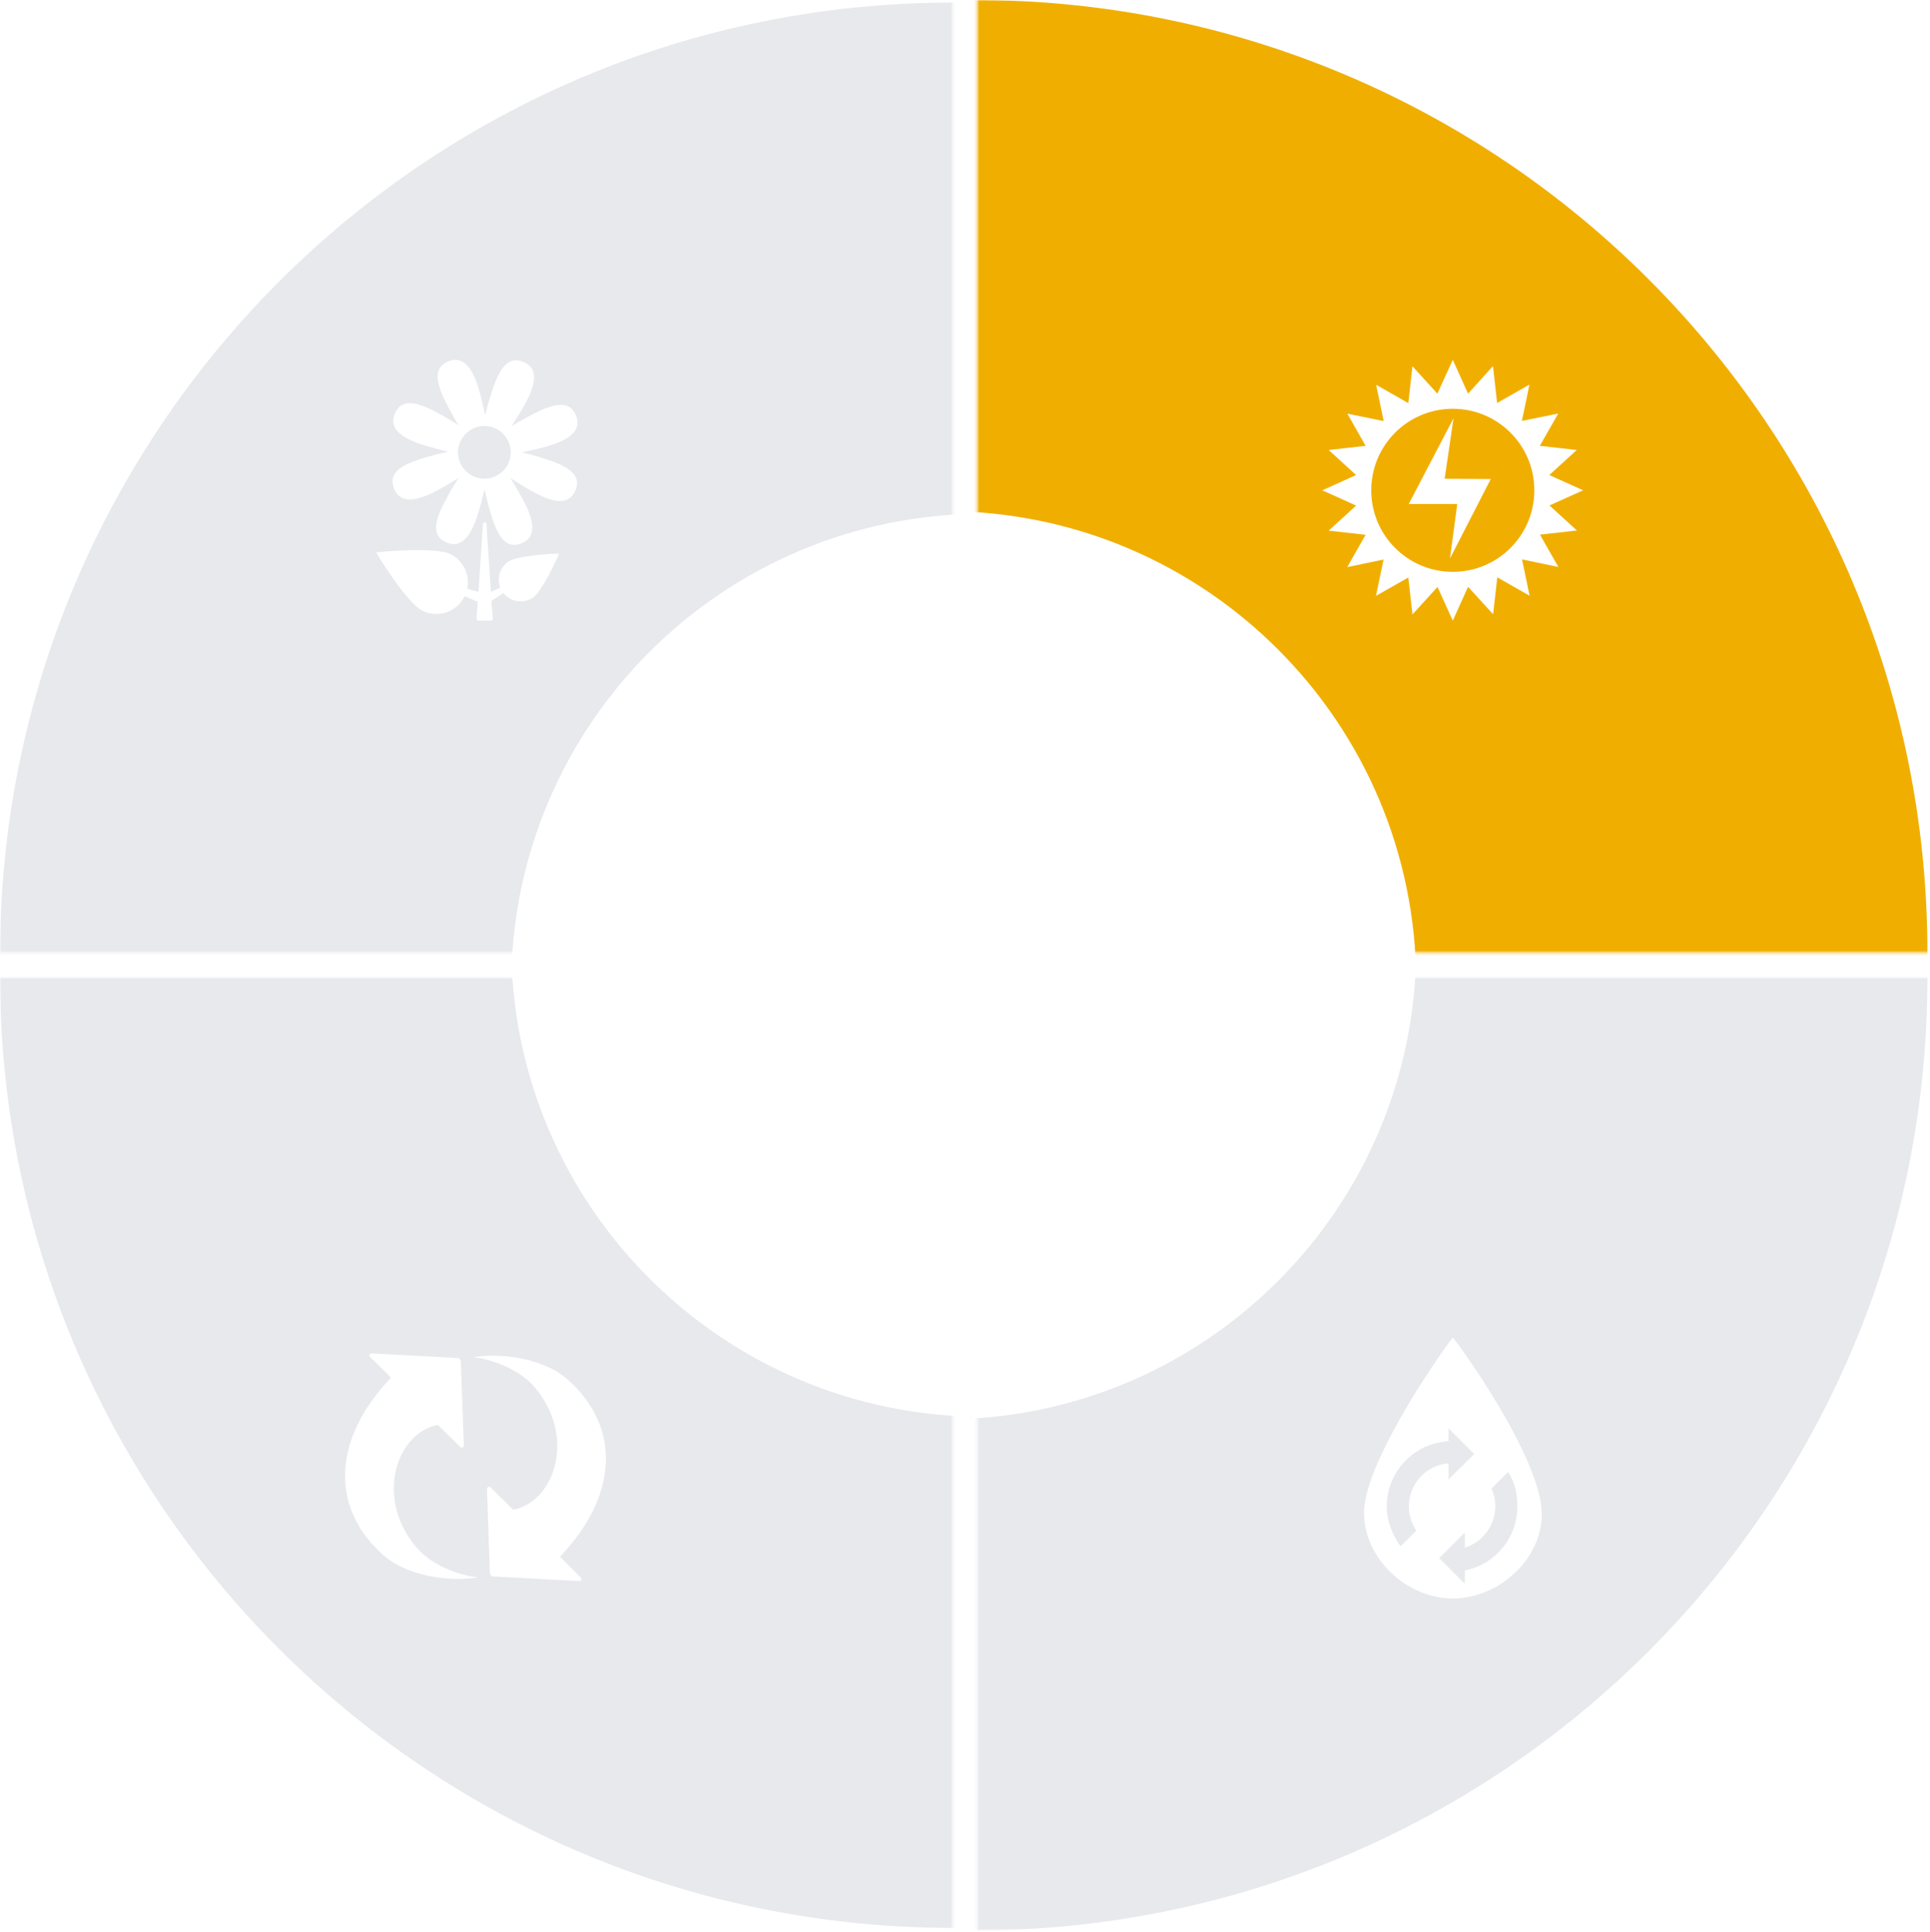 <svg width="740" height="741" viewBox="0 0 740 741" fill="none" xmlns="http://www.w3.org/2000/svg">
<mask id="mask0" style="mask-type:alpha" maskUnits="userSpaceOnUse" x="374" y="0" width="367" height="366">
<rect width="365.304" height="365.304" transform="matrix(-1 0 0 1 740 0)" fill="#CF2323"/>
</mask>
<g mask="url(#mask0)">
<path fill-rule="evenodd" clip-rule="evenodd" d="M373.707 730.608C171.956 730.608 8.403 567.056 8.403 365.304C8.403 163.552 171.956 0 373.707 0C575.459 0 739.011 163.552 739.011 365.304C739.011 567.056 575.459 730.608 373.707 730.608ZM362 558C262.036 558 181 476.964 181 377C181 277.036 262.036 196 362 196C461.964 196 543 277.036 543 377C543 476.964 461.964 558 362 558Z" fill="#F0AF00"/>
</g>
<g filter="url(#filter0_d)">
<path d="M519.962 188.884L509.445 198.492L523.6 200.084L516.551 212.477L530.479 209.578L527.58 223.506L539.973 216.457L541.565 230.612L551.173 220.095L557.028 233L562.884 220.038L572.492 230.555L574.084 216.4L586.477 223.449L583.578 209.521L597.506 212.42L590.457 200.027L604.612 198.435L594.095 188.827L607 183.028L594.038 177.173L604.555 167.565L590.4 165.973L597.449 153.58L583.521 156.422L586.42 142.494L574.027 149.543L572.435 135.388L562.884 145.962L557.028 133L551.116 145.962L541.565 135.445L539.973 149.6L527.637 142.551L530.536 156.479L516.608 153.637L523.6 165.973L509.445 167.565L519.962 177.173L507 183.028L519.962 188.884ZM557.028 151.761C574.311 151.761 588.296 165.746 588.296 183.028C588.296 200.311 574.311 214.296 557.028 214.296C539.746 214.296 525.761 200.311 525.761 183.028C525.761 165.746 539.746 151.761 557.028 151.761Z" fill="white"/>
<path d="M555.948 209.18L571.582 178.709L553.902 178.595L557.313 155.4L540.144 188.259H558.734L555.948 209.18Z" fill="white"/>
</g>
<mask id="mask1" style="mask-type:alpha" maskUnits="userSpaceOnUse" x="374" y="375" width="367" height="366">
<rect x="740" y="740.304" width="365.304" height="365.304" transform="rotate(180 740 740.304)" fill="#CF2323"/>
</mask>
<g mask="url(#mask1)">
<path fill-rule="evenodd" clip-rule="evenodd" d="M373.707 9.696C171.956 9.696 8.403 173.248 8.403 375C8.403 576.752 171.956 740.304 373.707 740.304C575.459 740.304 739.011 576.752 739.011 375C739.011 173.248 575.459 9.696 373.707 9.696ZM362 182.304C262.036 182.304 181 263.341 181 363.304C181 463.268 262.036 544.304 362 544.304C461.964 544.304 543 463.268 543 363.304C543 263.341 461.964 182.304 362 182.304Z" fill="#0C263D" fill-opacity="0.1"/>
</g>
<g filter="url(#filter1_d)">
<path d="M591.128 574.989C590.502 552.906 557.548 508 557.036 508C556.524 508 523.114 554.329 523.001 574.989C522.887 592.633 539.392 608 557.036 608C574.736 608 591.64 592.633 591.128 574.989ZM543.035 581.99L537.002 587.966C533.928 583.811 531.709 578.233 531.709 572.713C531.709 559.338 542.181 548.41 555.385 547.67V542.718L565.232 552.565L555.385 562.354V556.15C546.848 556.833 540.189 563.948 540.189 572.656C540.189 576.127 541.27 579.315 543.035 581.99ZM561.646 597.243V602.365L551.8 592.519L561.646 582.673V588.478C568.419 586.372 573.314 580.112 573.314 572.656C573.314 570.265 572.801 567.932 571.834 565.883L578.208 559.451C580.77 563.378 581.794 567.647 581.794 572.656C581.794 584.836 573.143 594.966 561.646 597.243Z" fill="white"/>
</g>
<mask id="mask2" style="mask-type:alpha" maskUnits="userSpaceOnUse" x="0" y="0" width="366" height="366">
<rect width="365.304" height="365.304" transform="matrix(1.39071e-07 1 1 -1.39071e-07 0 0)" fill="#CF2323"/>
</mask>
<g mask="url(#mask2)">
<path fill-rule="evenodd" clip-rule="evenodd" d="M730.608 366.293C730.608 568.044 567.056 731.597 365.304 731.597C163.552 731.597 7.8861e-05 568.044 5.08032e-05 366.293C2.27453e-05 164.541 163.552 0.989 365.304 0.989C567.056 0.989 730.608 164.541 730.608 366.293ZM558 378C558 477.963 476.964 559 377 559C277.037 559 196 477.964 196 378C196 278.036 277.036 197 377 197C476.964 197 558 278.036 558 378Z" fill="#0C263D" fill-opacity="0.1"/>
</g>
<g filter="url(#filter2_d)">
<path d="M151.109 182.444C153.795 189.129 161.494 186.562 169.014 182.325C171.223 181.071 173.61 179.699 175.818 178.326C174.386 180.534 172.954 182.862 171.76 185.13C167.463 192.889 164.359 200.11 171.223 203.035C177.848 205.9 181.429 198.618 183.816 190.263C184.532 187.816 185.189 185.13 185.785 182.623C186.323 185.19 186.979 187.816 187.695 190.322C190.142 198.857 193.067 206.138 199.99 203.333C206.675 200.648 204.108 192.948 199.871 185.428C198.558 183.101 197.125 180.594 195.633 178.266C197.901 179.758 200.348 181.25 202.676 182.623C210.136 187.04 217.776 189.785 220.581 183.16C223.505 176.297 216.284 173.253 207.809 170.567C205.362 169.791 202.676 169.075 200.169 168.478C202.736 167.941 205.362 167.285 207.868 166.688C216.224 164.539 223.565 161.077 220.879 154.393C218.074 147.47 210.793 150.394 202.974 154.512C200.706 155.706 198.319 157.079 196.111 158.451C197.543 156.303 198.976 153.975 200.289 151.767C204.705 144.306 207.451 136.667 200.826 133.862C193.843 130.937 190.799 138.159 188.113 146.634C187.337 149.081 186.621 151.767 186.024 154.274C185.487 151.707 184.831 149.081 184.234 146.574C182.085 138.219 178.623 130.878 171.939 133.563C165.016 136.369 167.94 143.65 172.058 151.468C173.192 153.617 174.446 155.885 175.759 158.034C173.67 156.661 171.461 155.348 169.313 154.154C161.554 149.857 154.332 146.753 151.408 153.617C148.603 160.242 155.824 163.823 164.18 166.21C166.687 166.926 169.313 167.643 171.82 168.239C169.253 168.777 166.567 169.433 164.12 170.149C155.645 172.596 148.304 175.521 151.109 182.444ZM181.966 159.108C187.158 157.019 193.007 159.526 195.096 164.718C197.185 169.911 194.678 175.819 189.486 177.849C184.293 179.937 178.444 177.431 176.356 172.238C174.267 167.105 176.773 161.197 181.966 159.108Z" fill="white"/>
<path d="M161.912 229.176C167.88 232.161 175.161 229.714 178.086 223.745C178.086 223.686 178.146 223.686 178.146 223.626L183.159 225.774L182.741 232.399C182.741 232.399 182.622 232.996 183.696 232.996C184.293 232.996 187.456 232.996 187.934 232.996C188.948 233.056 188.948 232.399 188.948 232.399L188.411 225.416L193.007 222.432C195.692 225.834 200.587 226.67 204.287 224.223C208.107 221.656 214.433 207.452 214.314 207.332C214.254 207.213 198.736 207.81 194.917 210.376C191.634 212.584 190.44 216.762 191.813 220.284L188.232 222.014L186.501 195.694C186.501 195.694 186.442 195.336 185.845 195.336C185.248 195.336 185.188 195.694 185.188 195.694L183.457 222.014L179.16 220.761C180.234 215.509 177.728 210.018 172.714 207.511C166.746 204.527 144.365 206.735 144.305 206.855C144.186 207.094 155.943 226.192 161.912 229.176Z" fill="white"/>
</g>
<mask id="mask3" style="mask-type:alpha" maskUnits="userSpaceOnUse" x="0" y="375" width="366" height="366">
<rect y="740.304" width="365.304" height="365.304" transform="rotate(-90 0 740.304)" fill="#CF2323"/>
</mask>
<g mask="url(#mask3)">
<path fill-rule="evenodd" clip-rule="evenodd" d="M730.608 374.011C730.608 172.259 567.056 8.707 365.304 8.707C163.552 8.707 7.8861e-05 172.259 5.08032e-05 374.011C2.27453e-05 575.763 163.552 739.315 365.304 739.315C567.056 739.315 730.608 575.763 730.608 374.011ZM558 362.304C558 262.34 476.964 181.304 377 181.304C277.037 181.304 196 262.34 196 362.304C196 462.267 277.036 543.304 377 543.304C476.964 543.304 558 462.267 558 362.304Z" fill="#0C263D" fill-opacity="0.1"/>
</g>
<g filter="url(#filter3_d)">
<path d="M147.413 591.729C155.726 598.909 170.905 601.743 182.808 599.979L182.745 599.727C182.178 600.105 167.693 597.649 159.883 588.643C143.634 569.875 151.696 544.619 167.882 541.407L176.447 549.847C177.014 550.54 177.896 550.036 177.833 549.217C177.833 548.713 176.888 522.639 176.699 517.16C176.699 516.53 176.195 515.774 175.439 515.774C169.519 515.459 143.067 514.011 142.689 514.011C141.493 513.885 141.43 514.893 141.808 515.27C142.312 515.711 149.932 523.332 149.932 523.332C127.322 546.95 126.44 573.59 147.413 591.729Z" fill="white"/>
<path d="M217.196 523.647C208.882 516.467 193.704 513.633 181.864 515.396L181.927 515.648C182.494 515.27 196.979 517.727 204.789 526.733C221.038 545.501 212.976 570.756 196.79 573.968L188.162 565.466C187.595 564.773 186.713 565.277 186.713 566.096C186.713 566.6 187.658 592.673 187.847 598.153C187.847 598.783 188.351 599.538 189.107 599.538C195.027 599.853 221.479 601.302 221.856 601.302C223.053 601.428 223.116 600.42 222.738 600.042C222.297 599.538 214.677 591.981 214.677 591.981C237.287 568.426 238.168 541.722 217.196 523.647Z" fill="white"/>
</g>
<defs>
<filter id="filter0_d" x="502" y="133" width="110" height="110" filterUnits="userSpaceOnUse" color-interpolation-filters="sRGB">
<feFlood flood-opacity="0" result="BackgroundImageFix"/>
<feColorMatrix in="SourceAlpha" type="matrix" values="0 0 0 0 0 0 0 0 0 0 0 0 0 0 0 0 0 0 127 0" result="hardAlpha"/>
<feOffset dy="5"/>
<feGaussianBlur stdDeviation="2.5"/>
<feColorMatrix type="matrix" values="0 0 0 0 0 0 0 0 0 0 0 0 0 0 0 0 0 0 0.3 0"/>
<feBlend mode="normal" in2="BackgroundImageFix" result="effect1_dropShadow"/>
<feBlend mode="normal" in="SourceGraphic" in2="effect1_dropShadow" result="shape"/>
</filter>
<filter id="filter1_d" x="518" y="508" width="78.139" height="110" filterUnits="userSpaceOnUse" color-interpolation-filters="sRGB">
<feFlood flood-opacity="0" result="BackgroundImageFix"/>
<feColorMatrix in="SourceAlpha" type="matrix" values="0 0 0 0 0 0 0 0 0 0 0 0 0 0 0 0 0 0 127 0" result="hardAlpha"/>
<feOffset dy="5"/>
<feGaussianBlur stdDeviation="2.5"/>
<feColorMatrix type="matrix" values="0 0 0 0 0 0 0 0 0 0 0 0 0 0 0 0 0 0 0.3 0"/>
<feBlend mode="normal" in2="BackgroundImageFix" result="effect1_dropShadow"/>
<feBlend mode="normal" in="SourceGraphic" in2="effect1_dropShadow" result="shape"/>
</filter>
<filter id="filter2_d" x="139.304" y="133" width="87.138" height="110" filterUnits="userSpaceOnUse" color-interpolation-filters="sRGB">
<feFlood flood-opacity="0" result="BackgroundImageFix"/>
<feColorMatrix in="SourceAlpha" type="matrix" values="0 0 0 0 0 0 0 0 0 0 0 0 0 0 0 0 0 0 127 0" result="hardAlpha"/>
<feOffset dy="5"/>
<feGaussianBlur stdDeviation="2.5"/>
<feColorMatrix type="matrix" values="0 0 0 0 0 0 0 0 0 0 0 0 0 0 0 0 0 0 0.3 0"/>
<feBlend mode="normal" in2="BackgroundImageFix" result="effect1_dropShadow"/>
<feBlend mode="normal" in="SourceGraphic" in2="effect1_dropShadow" result="shape"/>
</filter>
<filter id="filter3_d" x="127.304" y="514" width="110" height="97.313" filterUnits="userSpaceOnUse" color-interpolation-filters="sRGB">
<feFlood flood-opacity="0" result="BackgroundImageFix"/>
<feColorMatrix in="SourceAlpha" type="matrix" values="0 0 0 0 0 0 0 0 0 0 0 0 0 0 0 0 0 0 127 0" result="hardAlpha"/>
<feOffset dy="5"/>
<feGaussianBlur stdDeviation="2.5"/>
<feColorMatrix type="matrix" values="0 0 0 0 0 0 0 0 0 0 0 0 0 0 0 0 0 0 0.3 0"/>
<feBlend mode="normal" in2="BackgroundImageFix" result="effect1_dropShadow"/>
<feBlend mode="normal" in="SourceGraphic" in2="effect1_dropShadow" result="shape"/>
</filter>
</defs>
</svg>
